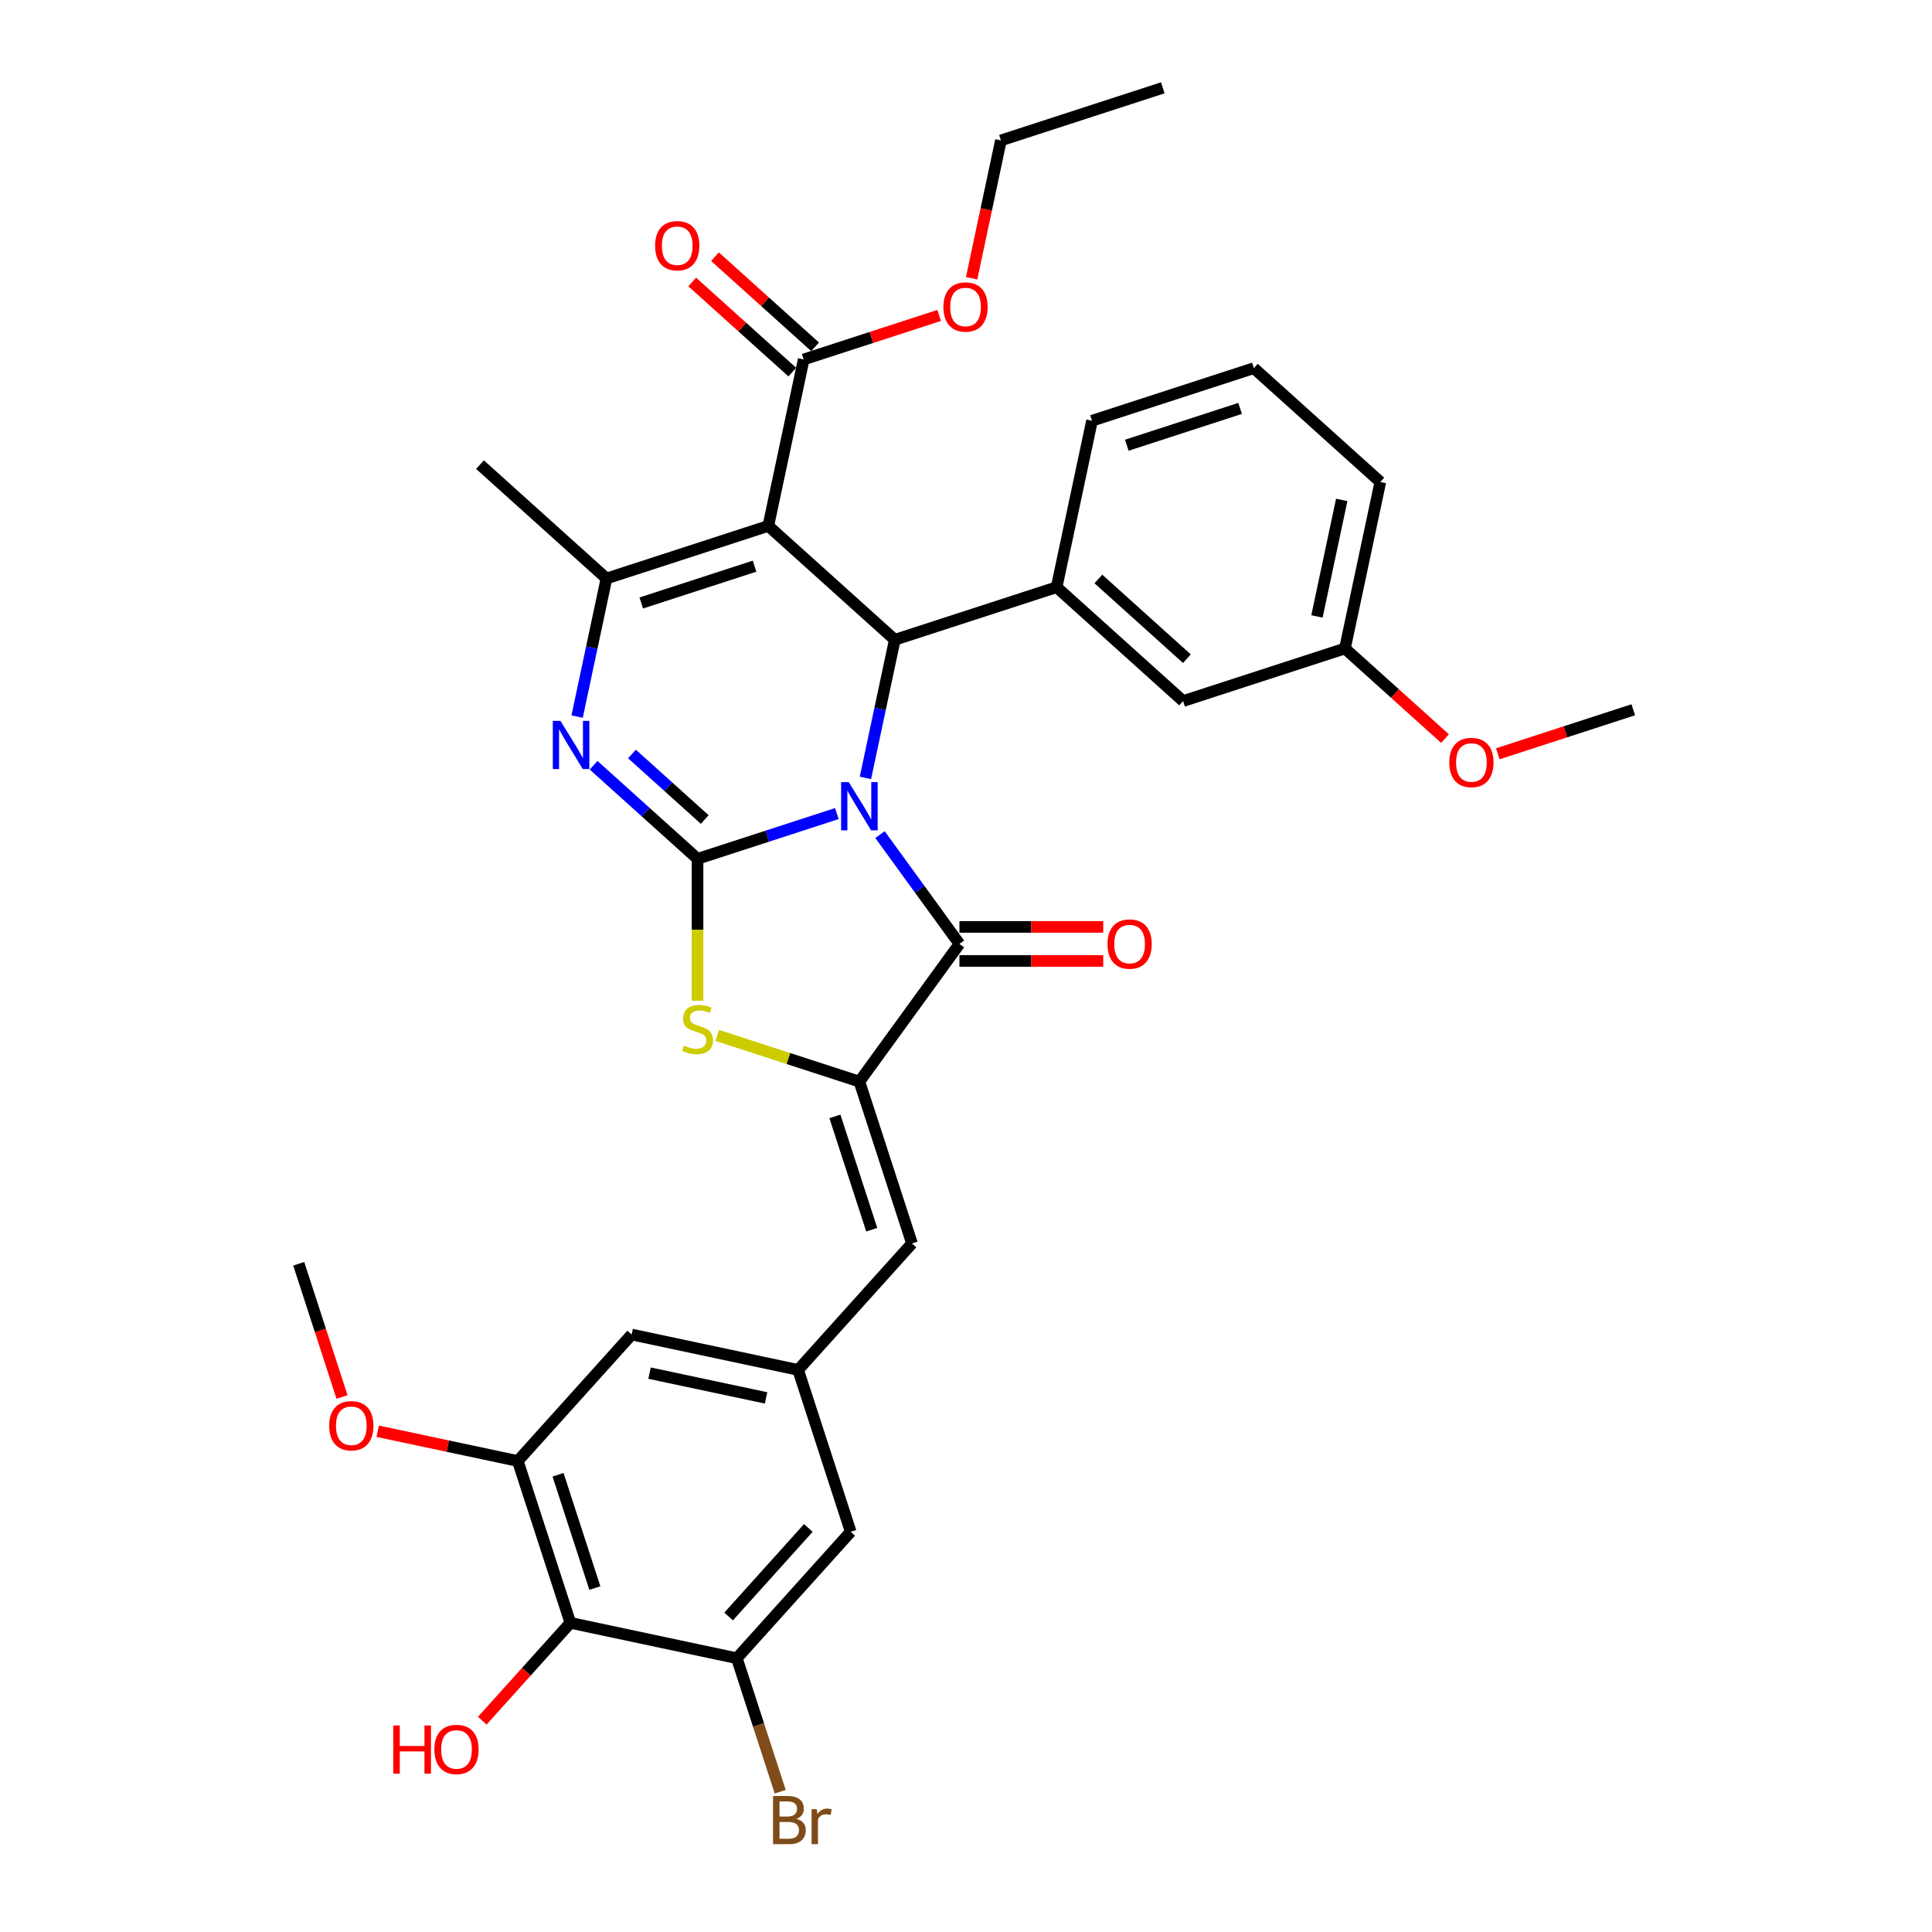 <?xml version='1.0' encoding='iso-8859-1'?>
<svg version='1.1' baseProfile='full'
              xmlns='http://www.w3.org/2000/svg'
                      xmlns:rdkit='http://www.rdkit.org/xml'
                      xmlns:xlink='http://www.w3.org/1999/xlink'
                  xml:space='preserve'
width='1000px' height='1000px' viewBox='0 0 1000 1000'>
<!-- END OF HEADER -->
<rect style='opacity:1.0;fill:#FFFFFF;stroke:none' width='1000' height='1000' x='0' y='0'> </rect>
<path class='bond-0' d='M 433.161,421.101 L 397.106,432.816' style='fill:none;fill-rule:evenodd;stroke:#0000FF;stroke-width:6px;stroke-linecap:butt;stroke-linejoin:miter;stroke-opacity:1' />
<path class='bond-0' d='M 397.106,432.816 L 361.05,444.531' style='fill:none;fill-rule:evenodd;stroke:#000000;stroke-width:6px;stroke-linecap:butt;stroke-linejoin:miter;stroke-opacity:1' />
<path class='bond-2' d='M 447.943,402.637 L 455.54,366.894' style='fill:none;fill-rule:evenodd;stroke:#0000FF;stroke-width:6px;stroke-linecap:butt;stroke-linejoin:miter;stroke-opacity:1' />
<path class='bond-2' d='M 455.54,366.894 L 463.137,331.152' style='fill:none;fill-rule:evenodd;stroke:#000000;stroke-width:6px;stroke-linecap:butt;stroke-linejoin:miter;stroke-opacity:1' />
<path class='bond-3' d='M 455.485,431.986 L 476.042,460.28' style='fill:none;fill-rule:evenodd;stroke:#0000FF;stroke-width:6px;stroke-linecap:butt;stroke-linejoin:miter;stroke-opacity:1' />
<path class='bond-3' d='M 476.042,460.28 L 496.598,488.573' style='fill:none;fill-rule:evenodd;stroke:#000000;stroke-width:6px;stroke-linecap:butt;stroke-linejoin:miter;stroke-opacity:1' />
<path class='bond-4' d='M 361.05,444.531 L 334.152,420.312' style='fill:none;fill-rule:evenodd;stroke:#000000;stroke-width:6px;stroke-linecap:butt;stroke-linejoin:miter;stroke-opacity:1' />
<path class='bond-4' d='M 334.152,420.312 L 307.253,396.092' style='fill:none;fill-rule:evenodd;stroke:#0000FF;stroke-width:6px;stroke-linecap:butt;stroke-linejoin:miter;stroke-opacity:1' />
<path class='bond-4' d='M 364.769,424.173 L 345.94,407.22' style='fill:none;fill-rule:evenodd;stroke:#000000;stroke-width:6px;stroke-linecap:butt;stroke-linejoin:miter;stroke-opacity:1' />
<path class='bond-4' d='M 345.94,407.22 L 327.111,390.266' style='fill:none;fill-rule:evenodd;stroke:#0000FF;stroke-width:6px;stroke-linecap:butt;stroke-linejoin:miter;stroke-opacity:1' />
<path class='bond-7' d='M 361.05,444.531 L 361.05,481.253' style='fill:none;fill-rule:evenodd;stroke:#000000;stroke-width:6px;stroke-linecap:butt;stroke-linejoin:miter;stroke-opacity:1' />
<path class='bond-7' d='M 361.05,481.253 L 361.05,517.976' style='fill:none;fill-rule:evenodd;stroke:#CCCC00;stroke-width:6px;stroke-linecap:butt;stroke-linejoin:miter;stroke-opacity:1' />
<path class='bond-1' d='M 397.678,272.212 L 463.137,331.152' style='fill:none;fill-rule:evenodd;stroke:#000000;stroke-width:6px;stroke-linecap:butt;stroke-linejoin:miter;stroke-opacity:1' />
<path class='bond-6' d='M 397.678,272.212 L 313.905,299.432' style='fill:none;fill-rule:evenodd;stroke:#000000;stroke-width:6px;stroke-linecap:butt;stroke-linejoin:miter;stroke-opacity:1' />
<path class='bond-6' d='M 390.556,293.05 L 331.915,312.104' style='fill:none;fill-rule:evenodd;stroke:#000000;stroke-width:6px;stroke-linecap:butt;stroke-linejoin:miter;stroke-opacity:1' />
<path class='bond-10' d='M 397.678,272.212 L 415.992,186.053' style='fill:none;fill-rule:evenodd;stroke:#000000;stroke-width:6px;stroke-linecap:butt;stroke-linejoin:miter;stroke-opacity:1' />
<path class='bond-8' d='M 463.137,331.152 L 546.91,303.933' style='fill:none;fill-rule:evenodd;stroke:#000000;stroke-width:6px;stroke-linecap:butt;stroke-linejoin:miter;stroke-opacity:1' />
<path class='bond-5' d='M 496.598,488.573 L 444.823,559.835' style='fill:none;fill-rule:evenodd;stroke:#000000;stroke-width:6px;stroke-linecap:butt;stroke-linejoin:miter;stroke-opacity:1' />
<path class='bond-15' d='M 496.598,497.382 L 533.814,497.382' style='fill:none;fill-rule:evenodd;stroke:#000000;stroke-width:6px;stroke-linecap:butt;stroke-linejoin:miter;stroke-opacity:1' />
<path class='bond-15' d='M 533.814,497.382 L 571.029,497.382' style='fill:none;fill-rule:evenodd;stroke:#FF0000;stroke-width:6px;stroke-linecap:butt;stroke-linejoin:miter;stroke-opacity:1' />
<path class='bond-15' d='M 496.598,479.765 L 533.814,479.765' style='fill:none;fill-rule:evenodd;stroke:#000000;stroke-width:6px;stroke-linecap:butt;stroke-linejoin:miter;stroke-opacity:1' />
<path class='bond-15' d='M 533.814,479.765 L 571.029,479.765' style='fill:none;fill-rule:evenodd;stroke:#FF0000;stroke-width:6px;stroke-linecap:butt;stroke-linejoin:miter;stroke-opacity:1' />
<path class='bond-35' d='M 298.71,370.916 L 306.307,335.174' style='fill:none;fill-rule:evenodd;stroke:#0000FF;stroke-width:6px;stroke-linecap:butt;stroke-linejoin:miter;stroke-opacity:1' />
<path class='bond-35' d='M 306.307,335.174 L 313.905,299.432' style='fill:none;fill-rule:evenodd;stroke:#000000;stroke-width:6px;stroke-linecap:butt;stroke-linejoin:miter;stroke-opacity:1' />
<path class='bond-9' d='M 444.823,559.835 L 472.043,643.608' style='fill:none;fill-rule:evenodd;stroke:#000000;stroke-width:6px;stroke-linecap:butt;stroke-linejoin:miter;stroke-opacity:1' />
<path class='bond-9' d='M 432.152,577.845 L 451.205,636.486' style='fill:none;fill-rule:evenodd;stroke:#000000;stroke-width:6px;stroke-linecap:butt;stroke-linejoin:miter;stroke-opacity:1' />
<path class='bond-34' d='M 444.823,559.835 L 408.037,547.882' style='fill:none;fill-rule:evenodd;stroke:#000000;stroke-width:6px;stroke-linecap:butt;stroke-linejoin:miter;stroke-opacity:1' />
<path class='bond-34' d='M 408.037,547.882 L 371.25,535.93' style='fill:none;fill-rule:evenodd;stroke:#CCCC00;stroke-width:6px;stroke-linecap:butt;stroke-linejoin:miter;stroke-opacity:1' />
<path class='bond-23' d='M 313.905,299.432 L 248.445,240.492' style='fill:none;fill-rule:evenodd;stroke:#000000;stroke-width:6px;stroke-linecap:butt;stroke-linejoin:miter;stroke-opacity:1' />
<path class='bond-18' d='M 546.91,303.933 L 612.37,362.873' style='fill:none;fill-rule:evenodd;stroke:#000000;stroke-width:6px;stroke-linecap:butt;stroke-linejoin:miter;stroke-opacity:1' />
<path class='bond-18' d='M 568.517,299.682 L 614.339,340.94' style='fill:none;fill-rule:evenodd;stroke:#000000;stroke-width:6px;stroke-linecap:butt;stroke-linejoin:miter;stroke-opacity:1' />
<path class='bond-26' d='M 546.91,303.933 L 565.224,217.773' style='fill:none;fill-rule:evenodd;stroke:#000000;stroke-width:6px;stroke-linecap:butt;stroke-linejoin:miter;stroke-opacity:1' />
<path class='bond-14' d='M 472.043,643.608 L 413.103,709.067' style='fill:none;fill-rule:evenodd;stroke:#000000;stroke-width:6px;stroke-linecap:butt;stroke-linejoin:miter;stroke-opacity:1' />
<path class='bond-19' d='M 421.886,179.507 L 395.982,156.184' style='fill:none;fill-rule:evenodd;stroke:#000000;stroke-width:6px;stroke-linecap:butt;stroke-linejoin:miter;stroke-opacity:1' />
<path class='bond-19' d='M 395.982,156.184 L 370.079,132.86' style='fill:none;fill-rule:evenodd;stroke:#FF0000;stroke-width:6px;stroke-linecap:butt;stroke-linejoin:miter;stroke-opacity:1' />
<path class='bond-19' d='M 410.098,192.599 L 384.194,169.276' style='fill:none;fill-rule:evenodd;stroke:#000000;stroke-width:6px;stroke-linecap:butt;stroke-linejoin:miter;stroke-opacity:1' />
<path class='bond-19' d='M 384.194,169.276 L 358.291,145.952' style='fill:none;fill-rule:evenodd;stroke:#FF0000;stroke-width:6px;stroke-linecap:butt;stroke-linejoin:miter;stroke-opacity:1' />
<path class='bond-22' d='M 415.992,186.053 L 451.052,174.661' style='fill:none;fill-rule:evenodd;stroke:#000000;stroke-width:6px;stroke-linecap:butt;stroke-linejoin:miter;stroke-opacity:1' />
<path class='bond-22' d='M 451.052,174.661 L 486.112,163.27' style='fill:none;fill-rule:evenodd;stroke:#FF0000;stroke-width:6px;stroke-linecap:butt;stroke-linejoin:miter;stroke-opacity:1' />
<path class='bond-11' d='M 295.223,839.986 L 268.004,756.213' style='fill:none;fill-rule:evenodd;stroke:#000000;stroke-width:6px;stroke-linecap:butt;stroke-linejoin:miter;stroke-opacity:1' />
<path class='bond-11' d='M 307.895,821.976 L 288.841,763.335' style='fill:none;fill-rule:evenodd;stroke:#000000;stroke-width:6px;stroke-linecap:butt;stroke-linejoin:miter;stroke-opacity:1' />
<path class='bond-21' d='M 295.223,839.986 L 272.424,865.308' style='fill:none;fill-rule:evenodd;stroke:#000000;stroke-width:6px;stroke-linecap:butt;stroke-linejoin:miter;stroke-opacity:1' />
<path class='bond-21' d='M 272.424,865.308 L 249.624,890.629' style='fill:none;fill-rule:evenodd;stroke:#FF0000;stroke-width:6px;stroke-linecap:butt;stroke-linejoin:miter;stroke-opacity:1' />
<path class='bond-37' d='M 295.223,839.986 L 381.383,858.3' style='fill:none;fill-rule:evenodd;stroke:#000000;stroke-width:6px;stroke-linecap:butt;stroke-linejoin:miter;stroke-opacity:1' />
<path class='bond-12' d='M 381.383,858.3 L 440.323,792.84' style='fill:none;fill-rule:evenodd;stroke:#000000;stroke-width:6px;stroke-linecap:butt;stroke-linejoin:miter;stroke-opacity:1' />
<path class='bond-12' d='M 377.132,836.693 L 418.39,790.871' style='fill:none;fill-rule:evenodd;stroke:#000000;stroke-width:6px;stroke-linecap:butt;stroke-linejoin:miter;stroke-opacity:1' />
<path class='bond-20' d='M 381.383,858.3 L 392.608,892.849' style='fill:none;fill-rule:evenodd;stroke:#000000;stroke-width:6px;stroke-linecap:butt;stroke-linejoin:miter;stroke-opacity:1' />
<path class='bond-20' d='M 392.608,892.849 L 403.834,927.398' style='fill:none;fill-rule:evenodd;stroke:#7F4C19;stroke-width:6px;stroke-linecap:butt;stroke-linejoin:miter;stroke-opacity:1' />
<path class='bond-13' d='M 268.004,756.213 L 326.944,690.754' style='fill:none;fill-rule:evenodd;stroke:#000000;stroke-width:6px;stroke-linecap:butt;stroke-linejoin:miter;stroke-opacity:1' />
<path class='bond-25' d='M 268.004,756.213 L 231.751,748.507' style='fill:none;fill-rule:evenodd;stroke:#000000;stroke-width:6px;stroke-linecap:butt;stroke-linejoin:miter;stroke-opacity:1' />
<path class='bond-25' d='M 231.751,748.507 L 195.498,740.801' style='fill:none;fill-rule:evenodd;stroke:#FF0000;stroke-width:6px;stroke-linecap:butt;stroke-linejoin:miter;stroke-opacity:1' />
<path class='bond-16' d='M 413.103,709.067 L 440.323,792.84' style='fill:none;fill-rule:evenodd;stroke:#000000;stroke-width:6px;stroke-linecap:butt;stroke-linejoin:miter;stroke-opacity:1' />
<path class='bond-17' d='M 413.103,709.067 L 326.944,690.754' style='fill:none;fill-rule:evenodd;stroke:#000000;stroke-width:6px;stroke-linecap:butt;stroke-linejoin:miter;stroke-opacity:1' />
<path class='bond-17' d='M 396.516,723.552 L 336.205,710.732' style='fill:none;fill-rule:evenodd;stroke:#000000;stroke-width:6px;stroke-linecap:butt;stroke-linejoin:miter;stroke-opacity:1' />
<path class='bond-24' d='M 612.37,362.873 L 696.143,335.653' style='fill:none;fill-rule:evenodd;stroke:#000000;stroke-width:6px;stroke-linecap:butt;stroke-linejoin:miter;stroke-opacity:1' />
<path class='bond-30' d='M 502.914,144.018 L 510.496,108.346' style='fill:none;fill-rule:evenodd;stroke:#FF0000;stroke-width:6px;stroke-linecap:butt;stroke-linejoin:miter;stroke-opacity:1' />
<path class='bond-30' d='M 510.496,108.346 L 518.078,72.674' style='fill:none;fill-rule:evenodd;stroke:#000000;stroke-width:6px;stroke-linecap:butt;stroke-linejoin:miter;stroke-opacity:1' />
<path class='bond-27' d='M 696.143,335.653 L 722.046,358.976' style='fill:none;fill-rule:evenodd;stroke:#000000;stroke-width:6px;stroke-linecap:butt;stroke-linejoin:miter;stroke-opacity:1' />
<path class='bond-27' d='M 722.046,358.976 L 747.949,382.3' style='fill:none;fill-rule:evenodd;stroke:#FF0000;stroke-width:6px;stroke-linecap:butt;stroke-linejoin:miter;stroke-opacity:1' />
<path class='bond-36' d='M 696.143,335.653 L 714.456,249.494' style='fill:none;fill-rule:evenodd;stroke:#000000;stroke-width:6px;stroke-linecap:butt;stroke-linejoin:miter;stroke-opacity:1' />
<path class='bond-36' d='M 681.658,319.066 L 694.477,258.755' style='fill:none;fill-rule:evenodd;stroke:#000000;stroke-width:6px;stroke-linecap:butt;stroke-linejoin:miter;stroke-opacity:1' />
<path class='bond-31' d='M 177.031,723.083 L 165.828,688.605' style='fill:none;fill-rule:evenodd;stroke:#FF0000;stroke-width:6px;stroke-linecap:butt;stroke-linejoin:miter;stroke-opacity:1' />
<path class='bond-31' d='M 165.828,688.605 L 154.625,654.126' style='fill:none;fill-rule:evenodd;stroke:#000000;stroke-width:6px;stroke-linecap:butt;stroke-linejoin:miter;stroke-opacity:1' />
<path class='bond-28' d='M 565.224,217.773 L 648.997,190.554' style='fill:none;fill-rule:evenodd;stroke:#000000;stroke-width:6px;stroke-linecap:butt;stroke-linejoin:miter;stroke-opacity:1' />
<path class='bond-28' d='M 583.234,230.445 L 641.875,211.391' style='fill:none;fill-rule:evenodd;stroke:#000000;stroke-width:6px;stroke-linecap:butt;stroke-linejoin:miter;stroke-opacity:1' />
<path class='bond-32' d='M 775.255,390.157 L 810.315,378.765' style='fill:none;fill-rule:evenodd;stroke:#FF0000;stroke-width:6px;stroke-linecap:butt;stroke-linejoin:miter;stroke-opacity:1' />
<path class='bond-32' d='M 810.315,378.765 L 845.375,367.373' style='fill:none;fill-rule:evenodd;stroke:#000000;stroke-width:6px;stroke-linecap:butt;stroke-linejoin:miter;stroke-opacity:1' />
<path class='bond-29' d='M 648.997,190.554 L 714.456,249.494' style='fill:none;fill-rule:evenodd;stroke:#000000;stroke-width:6px;stroke-linecap:butt;stroke-linejoin:miter;stroke-opacity:1' />
<path class='bond-33' d='M 518.078,72.674 L 601.851,45.455' style='fill:none;fill-rule:evenodd;stroke:#000000;stroke-width:6px;stroke-linecap:butt;stroke-linejoin:miter;stroke-opacity:1' />
<path  class='atom-0' d='M 439.309 404.839
L 447.484 418.051
Q 448.294 419.355, 449.598 421.716
Q 450.901 424.076, 450.972 424.217
L 450.972 404.839
L 454.284 404.839
L 454.284 429.784
L 450.866 429.784
L 442.093 415.338
Q 441.071 413.647, 439.979 411.709
Q 438.922 409.772, 438.605 409.173
L 438.605 429.784
L 435.363 429.784
L 435.363 404.839
L 439.309 404.839
' fill='#0000FF'/>
<path  class='atom-5' d='M 290.077 373.119
L 298.251 386.331
Q 299.062 387.635, 300.365 389.995
Q 301.669 392.356, 301.739 392.497
L 301.739 373.119
L 305.051 373.119
L 305.051 398.064
L 301.634 398.064
L 292.86 383.618
Q 291.839 381.927, 290.746 379.989
Q 289.689 378.051, 289.372 377.452
L 289.372 398.064
L 286.131 398.064
L 286.131 373.119
L 290.077 373.119
' fill='#0000FF'/>
<path  class='atom-8' d='M 354.004 541.177
Q 354.285 541.283, 355.448 541.776
Q 356.611 542.269, 357.879 542.586
Q 359.183 542.868, 360.451 542.868
Q 362.812 542.868, 364.186 541.741
Q 365.56 540.578, 365.56 538.57
Q 365.56 537.196, 364.856 536.35
Q 364.186 535.504, 363.129 535.046
Q 362.072 534.588, 360.31 534.06
Q 358.091 533.39, 356.752 532.756
Q 355.448 532.122, 354.497 530.783
Q 353.581 529.444, 353.581 527.189
Q 353.581 524.054, 355.695 522.116
Q 357.844 520.178, 362.072 520.178
Q 364.961 520.178, 368.238 521.552
L 367.428 524.265
Q 364.433 523.032, 362.178 523.032
Q 359.747 523.032, 358.408 524.054
Q 357.069 525.04, 357.104 526.767
Q 357.104 528.105, 357.774 528.916
Q 358.478 529.726, 359.465 530.184
Q 360.487 530.642, 362.178 531.171
Q 364.433 531.875, 365.772 532.58
Q 367.111 533.285, 368.062 534.729
Q 369.048 536.139, 369.048 538.57
Q 369.048 542.023, 366.723 543.89
Q 364.433 545.722, 360.592 545.722
Q 358.373 545.722, 356.681 545.229
Q 355.025 544.771, 353.052 543.961
L 354.004 541.177
' fill='#CCCC00'/>
<path  class='atom-16' d='M 573.231 488.644
Q 573.231 482.654, 576.191 479.307
Q 579.151 475.96, 584.682 475.96
Q 590.214 475.96, 593.174 479.307
Q 596.133 482.654, 596.133 488.644
Q 596.133 494.704, 593.138 498.157
Q 590.143 501.574, 584.682 501.574
Q 579.186 501.574, 576.191 498.157
Q 573.231 494.739, 573.231 488.644
M 584.682 498.756
Q 588.487 498.756, 590.531 496.219
Q 592.61 493.647, 592.61 488.644
Q 592.61 483.746, 590.531 481.28
Q 588.487 478.778, 584.682 478.778
Q 580.877 478.778, 578.798 481.245
Q 576.755 483.711, 576.755 488.644
Q 576.755 493.682, 578.798 496.219
Q 580.877 498.756, 584.682 498.756
' fill='#FF0000'/>
<path  class='atom-20' d='M 339.081 127.184
Q 339.081 121.194, 342.041 117.847
Q 345.001 114.499, 350.532 114.499
Q 356.064 114.499, 359.024 117.847
Q 361.983 121.194, 361.983 127.184
Q 361.983 133.244, 358.988 136.697
Q 355.993 140.114, 350.532 140.114
Q 345.036 140.114, 342.041 136.697
Q 339.081 133.279, 339.081 127.184
M 350.532 137.296
Q 354.337 137.296, 356.381 134.759
Q 358.46 132.187, 358.46 127.184
Q 358.46 122.286, 356.381 119.82
Q 354.337 117.318, 350.532 117.318
Q 346.727 117.318, 344.648 119.785
Q 342.605 122.251, 342.605 127.184
Q 342.605 132.222, 344.648 134.759
Q 346.727 137.296, 350.532 137.296
' fill='#FF0000'/>
<path  class='atom-21' d='M 412.249 941.439
Q 414.645 942.108, 415.843 943.588
Q 417.076 945.032, 417.076 947.182
Q 417.076 950.635, 414.856 952.608
Q 412.672 954.545, 408.514 954.545
L 400.129 954.545
L 400.129 929.6
L 407.492 929.6
Q 411.756 929.6, 413.905 931.326
Q 416.054 933.053, 416.054 936.224
Q 416.054 939.994, 412.249 941.439
M 403.476 932.419
L 403.476 940.241
L 407.492 940.241
Q 409.959 940.241, 411.227 939.254
Q 412.531 938.232, 412.531 936.224
Q 412.531 932.419, 407.492 932.419
L 403.476 932.419
M 408.514 951.727
Q 410.945 951.727, 412.249 950.564
Q 413.553 949.401, 413.553 947.182
Q 413.553 945.138, 412.108 944.116
Q 410.699 943.059, 407.986 943.059
L 403.476 943.059
L 403.476 951.727
L 408.514 951.727
' fill='#7F4C19'/>
<path  class='atom-21' d='M 422.749 936.435
L 423.136 938.937
Q 425.039 936.118, 428.139 936.118
Q 429.126 936.118, 430.465 936.471
L 429.936 939.43
Q 428.421 939.078, 427.576 939.078
Q 426.096 939.078, 425.109 939.677
Q 424.158 940.241, 423.383 941.615
L 423.383 954.545
L 420.071 954.545
L 420.071 936.435
L 422.749 936.435
' fill='#7F4C19'/>
<path  class='atom-22' d='M 203.551 893.113
L 206.934 893.113
L 206.934 903.719
L 219.688 903.719
L 219.688 893.113
L 223.071 893.113
L 223.071 918.059
L 219.688 918.059
L 219.688 906.537
L 206.934 906.537
L 206.934 918.059
L 203.551 918.059
L 203.551 893.113
' fill='#FF0000'/>
<path  class='atom-22' d='M 224.833 905.516
Q 224.833 899.526, 227.792 896.179
Q 230.752 892.832, 236.284 892.832
Q 241.815 892.832, 244.775 896.179
Q 247.734 899.526, 247.734 905.516
Q 247.734 911.576, 244.74 915.029
Q 241.745 918.446, 236.284 918.446
Q 230.787 918.446, 227.792 915.029
Q 224.833 911.611, 224.833 905.516
M 236.284 915.628
Q 240.089 915.628, 242.132 913.091
Q 244.211 910.519, 244.211 905.516
Q 244.211 900.618, 242.132 898.152
Q 240.089 895.65, 236.284 895.65
Q 232.478 895.65, 230.399 898.117
Q 228.356 900.583, 228.356 905.516
Q 228.356 910.554, 230.399 913.091
Q 232.478 915.628, 236.284 915.628
' fill='#FF0000'/>
<path  class='atom-23' d='M 488.314 158.904
Q 488.314 152.914, 491.273 149.567
Q 494.233 146.22, 499.765 146.22
Q 505.296 146.22, 508.256 149.567
Q 511.216 152.914, 511.216 158.904
Q 511.216 164.964, 508.221 168.417
Q 505.226 171.835, 499.765 171.835
Q 494.268 171.835, 491.273 168.417
Q 488.314 164.999, 488.314 158.904
M 499.765 169.016
Q 503.57 169.016, 505.613 166.479
Q 507.692 163.907, 507.692 158.904
Q 507.692 154.006, 505.613 151.54
Q 503.57 149.038, 499.765 149.038
Q 495.959 149.038, 493.881 151.505
Q 491.837 153.971, 491.837 158.904
Q 491.837 163.942, 493.881 166.479
Q 495.959 169.016, 499.765 169.016
' fill='#FF0000'/>
<path  class='atom-26' d='M 170.394 737.97
Q 170.394 731.98, 173.353 728.633
Q 176.313 725.285, 181.844 725.285
Q 187.376 725.285, 190.336 728.633
Q 193.295 731.98, 193.295 737.97
Q 193.295 744.03, 190.301 747.483
Q 187.306 750.9, 181.844 750.9
Q 176.348 750.9, 173.353 747.483
Q 170.394 744.065, 170.394 737.97
M 181.844 748.082
Q 185.65 748.082, 187.693 745.545
Q 189.772 742.973, 189.772 737.97
Q 189.772 733.072, 187.693 730.606
Q 185.65 728.104, 181.844 728.104
Q 178.039 728.104, 175.96 730.57
Q 173.917 733.037, 173.917 737.97
Q 173.917 743.008, 175.96 745.545
Q 178.039 748.082, 181.844 748.082
' fill='#FF0000'/>
<path  class='atom-28' d='M 750.151 394.663
Q 750.151 388.674, 753.111 385.326
Q 756.07 381.979, 761.602 381.979
Q 767.134 381.979, 770.093 385.326
Q 773.053 388.674, 773.053 394.663
Q 773.053 400.724, 770.058 404.176
Q 767.063 407.594, 761.602 407.594
Q 756.106 407.594, 753.111 404.176
Q 750.151 400.759, 750.151 394.663
M 761.602 404.775
Q 765.407 404.775, 767.451 402.239
Q 769.53 399.666, 769.53 394.663
Q 769.53 389.766, 767.451 387.299
Q 765.407 384.798, 761.602 384.798
Q 757.797 384.798, 755.718 387.264
Q 753.674 389.731, 753.674 394.663
Q 753.674 399.702, 755.718 402.239
Q 757.797 404.775, 761.602 404.775
' fill='#FF0000'/>
</svg>
